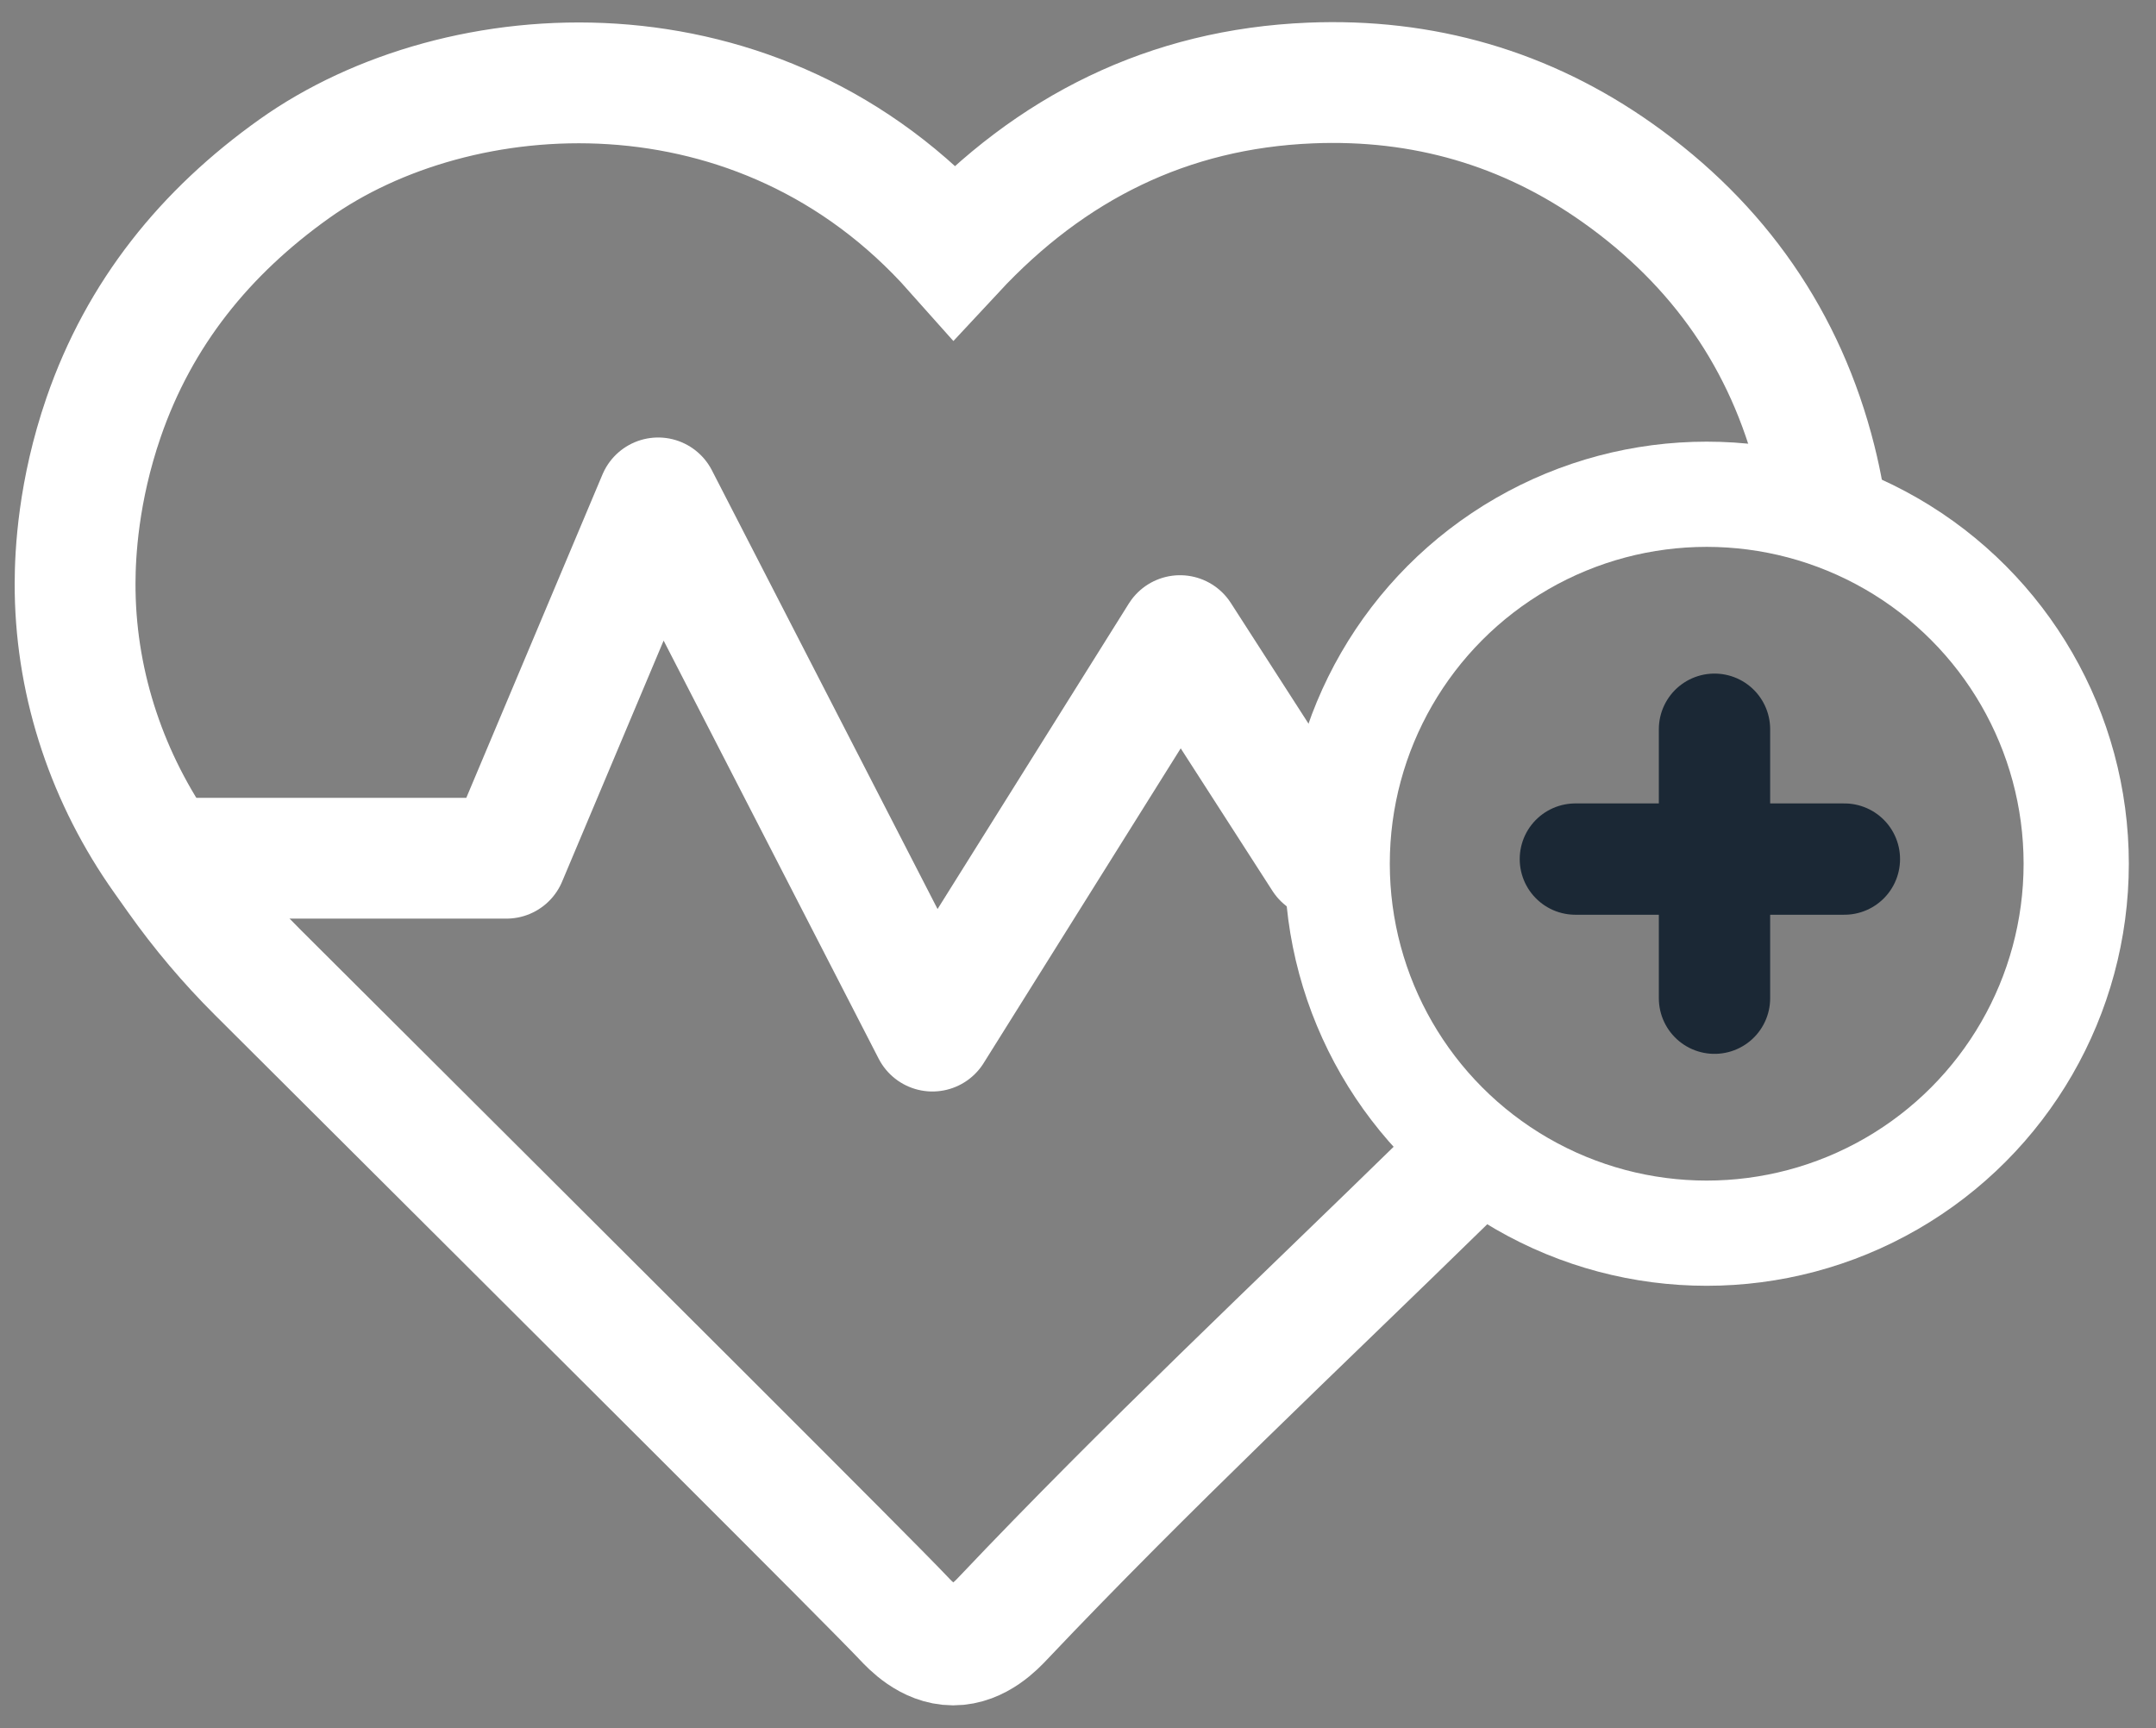 <svg viewBox="0 0 799.06 640.53" xmlns="http://www.w3.org/2000/svg"><rect x="0" y="0" width="799.06" height="640.53" fill="#808080" stroke="none"/><g fill="none"><path d="m535.74 437.61c-54.98 53.75-111.12 106.39-163.99 162.2-2.32 2.45-9.24 9.95-18.5 9.93-9.15-.02-15.95-7.39-18.22-9.79-13.19-13.95-107.57-107.97-239.65-239.66-10.85-10.82-20.77-22.55-29.63-35.06-1.74-2.46-3.48-4.92-5.22-7.37-20.45-28.87-32.13-63.17-32.68-98.54-.02-1.03-.02-2.07-.02-3.11.02-11.02 1.16-34.16 10.55-61.45 13.26-38.52 37.63-68.7 70.78-92.27 60.68-43.15 172.25-50.7 244.56 30.64 35.64-38.33 79.26-60.19 131.92-62.36 41.68-1.72 79.91 9.25 113.98 33.41 37.34 26.47 62.17 61.97 73.35 106.44 2.27 9.04 3.68 17.45 4.54 24.9" stroke="#fff" stroke-miterlimit="10" stroke-width="44.78"/><g stroke-linecap="round" stroke-linejoin="round"><path d="m73.57 318.12h114.12l56.24-133.56 101.64 197.64 91.77-146.59 53.09 82.51" stroke="#fff" stroke-width="44.78"/><circle cx="632.54" cy="320.16" r="136.95" stroke="#fff" stroke-width="39"/><path d="m683.57 318.44h-99.7" stroke="#1b2835" stroke-width="41.26"/><path d="m635.43 270.31v99.7" stroke="#1b2835" stroke-width="41.26"/></g></g></svg>